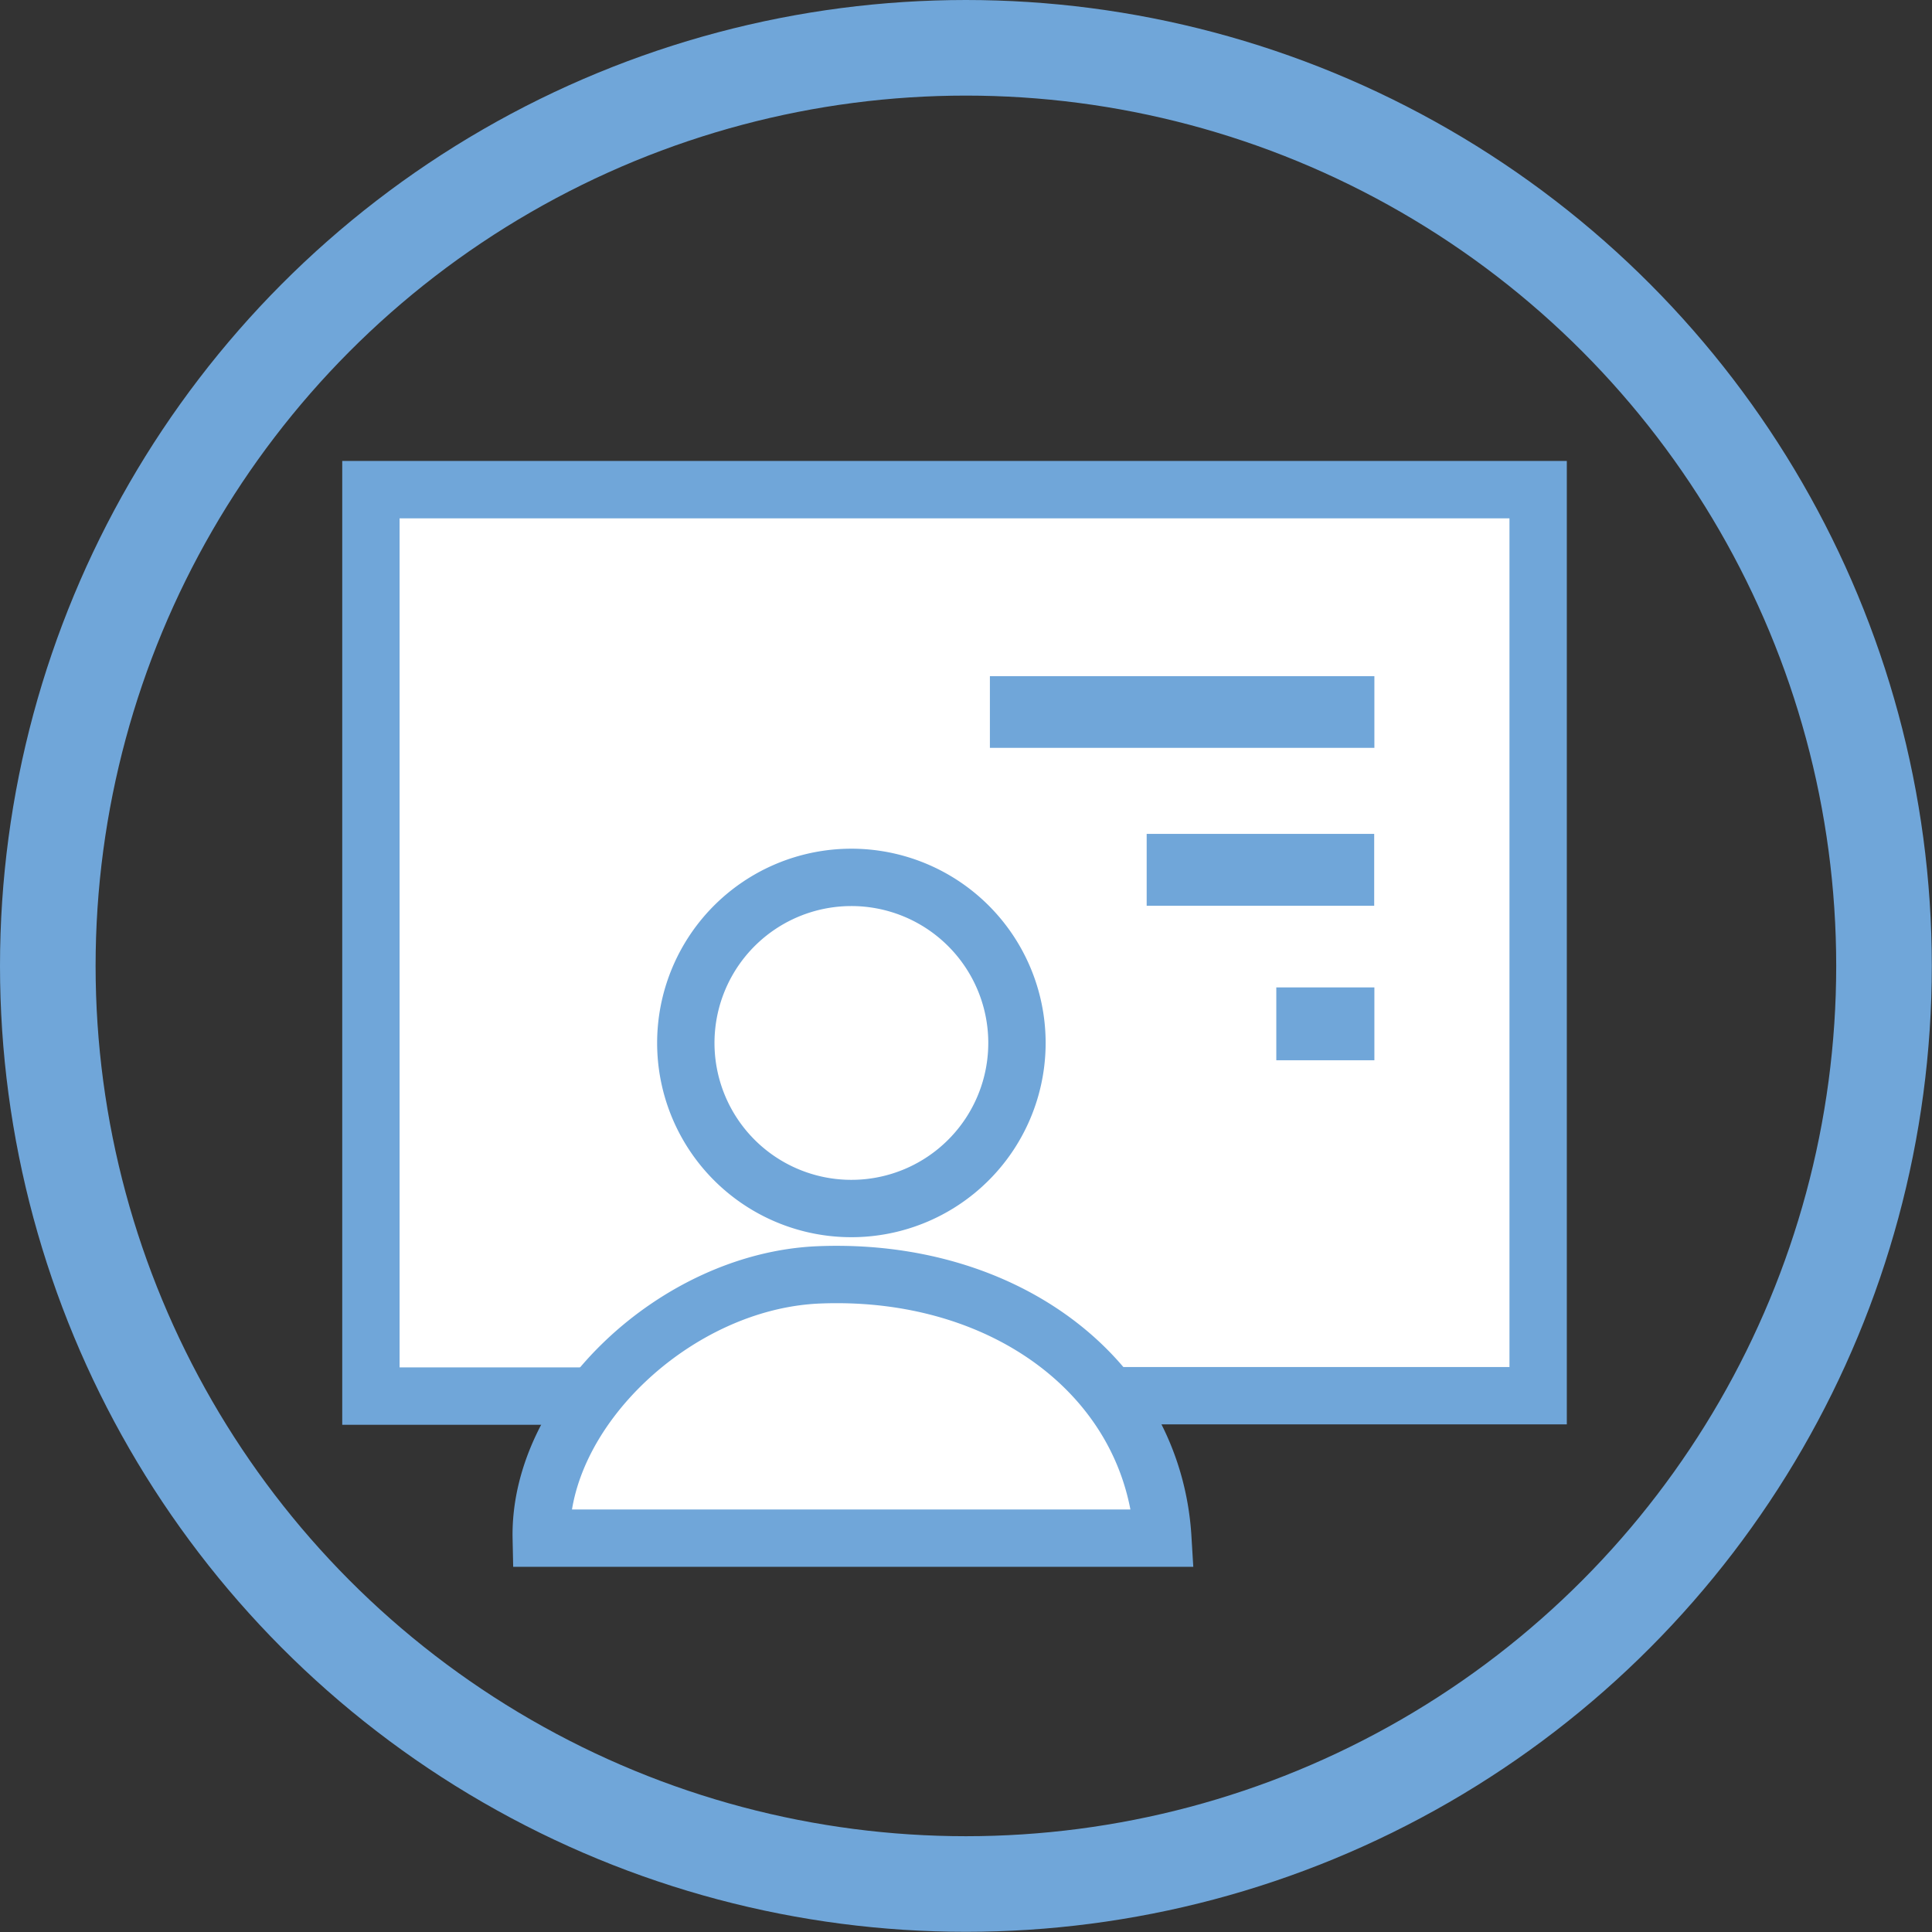 <svg id="Layer_1" data-name="Layer 1" xmlns="http://www.w3.org/2000/svg" viewBox="0 0 101.05 101.05"><rect x="0" y="0" width="101.05" height="101.05" fill="#333333" stroke="none"/><defs><style>.cls-1{fill:none;stroke-width:5px;}.cls-1,.cls-2{stroke:#70a6d9;}.cls-1,.cls-2,.cls-3{stroke-miterlimit:10;}.cls-2{fill:#fff;stroke-width:3px;}.cls-3{fill:#70a6d9;stroke:#fff;stroke-width:0.53px;}</style></defs><circle class="cls-1" cx="50.52" cy="50.52" r="48.02"/><path class="cls-2" d="M80.45,73H56.19l1.25,6.75H42.38l1.26-6.73H19.4V25.61H80.45Z"/><path class="cls-3" d="M51.51,39.38V35.1H72.15v4.28Z"/><path class="cls-3" d="M72.14,47.64H59.71V43.35H72.14Z"/><path class="cls-3" d="M72.15,55.72H66.49V51.38h5.66Z"/><path class="cls-2" d="M60.82,80.45c-.5-8.32-8.19-14.17-18-13.77-7.46.31-14.65,7.13-14.51,13.77ZM44.49,45.89a8.66,8.66,0,1,0,8.7,8.58A8.66,8.66,0,0,0,44.49,45.89Z"/></svg>